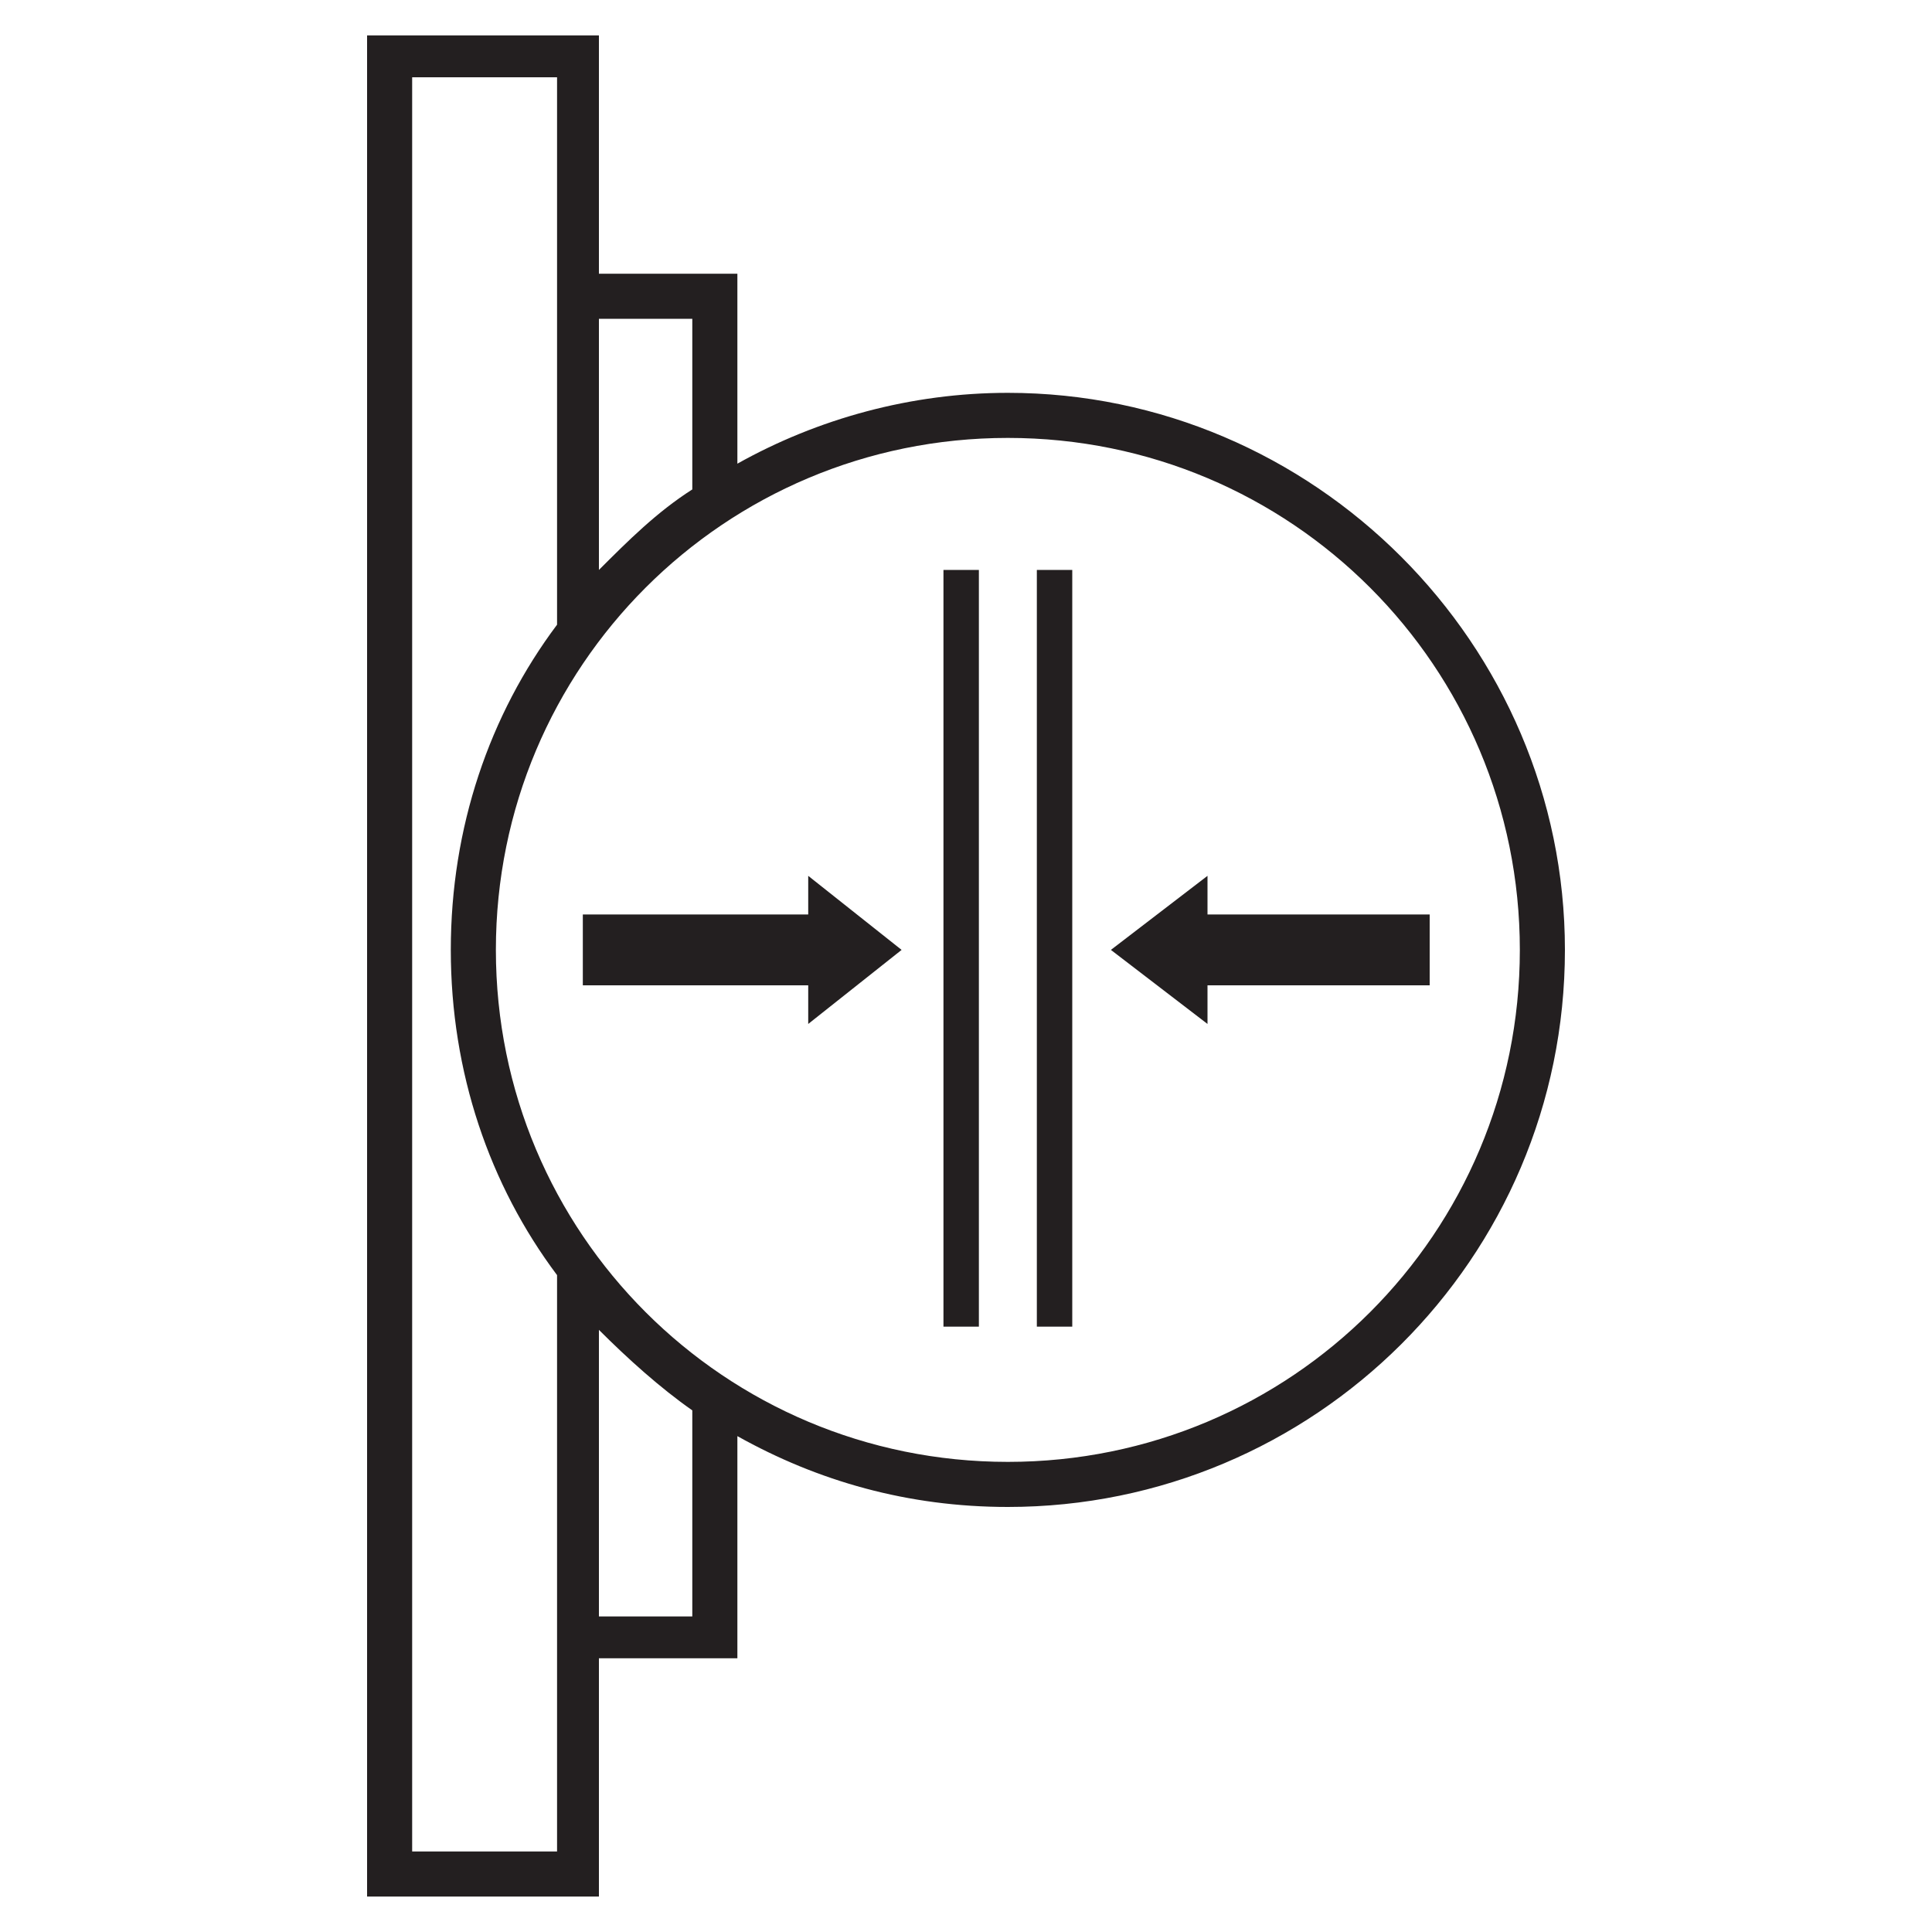 <?xml version="1.0" encoding="utf-8"?>
<!-- Generator: Adobe Illustrator 27.9.0, SVG Export Plug-In . SVG Version: 6.00 Build 0)  -->
<svg version="1.1" id="레이어_1" xmlns="http://www.w3.org/2000/svg" xmlns:xlink="http://www.w3.org/1999/xlink" x="0px"
	 y="0px" viewBox="0 0 60 60" style="enable-background:new 0 0 60 60;" xml:space="preserve">
<style type="text/css">
	.st0{fill:#231F20;}
</style>
<g>
	<rect x="29.3" y="17.7" class="st0" width="1.1" height="23.5"/>
	<rect x="32.2" y="17.7" class="st0" width="1.1" height="23.5"/>
	<polygon class="st0" points="25.1,28.4 18.1,28.4 18.1,30.6 25.1,30.6 25.1,31.8 28,29.5 25.1,27.2 	"/>
	<polygon class="st0" points="37.5,28.4 37.5,27.2 34.5,29.5 37.5,31.8 37.5,30.6 44.4,30.6 44.4,28.4 	"/>
	<path class="st0" d="M31.3,12.2c-3,0-5.9,0.8-8.4,2.2V8.5h-4.3V1.1h-7.2v57.8h7.2v-7.4h4.3v-6.9c2.5,1.4,5.3,2.2,8.4,2.2
		c9.5,0,17.3-7.7,17.3-17.3C48.6,20,40.8,12.2,31.3,12.2z M18.6,9.9h2.9v5.3c-1.1,0.7-2,1.6-2.9,2.5V9.9z M17.3,51.5v6h-4.5V2.4h4.5
		v6.1v10.9c-2.1,2.8-3.3,6.3-3.3,10.1c0,3.8,1.2,7.3,3.3,10.1V51.5z M21.5,50.2h-2.9v-8.9c0.9,0.9,1.9,1.8,2.9,2.5V50.2z M31.3,45.4
		c-8.8,0-15.9-7.1-15.9-15.9c0-8.8,7.1-15.9,15.9-15.9c8.8,0,15.9,7.1,15.9,15.9C47.2,38.3,40.1,45.4,31.3,45.4z"/>
</g>
</svg>
